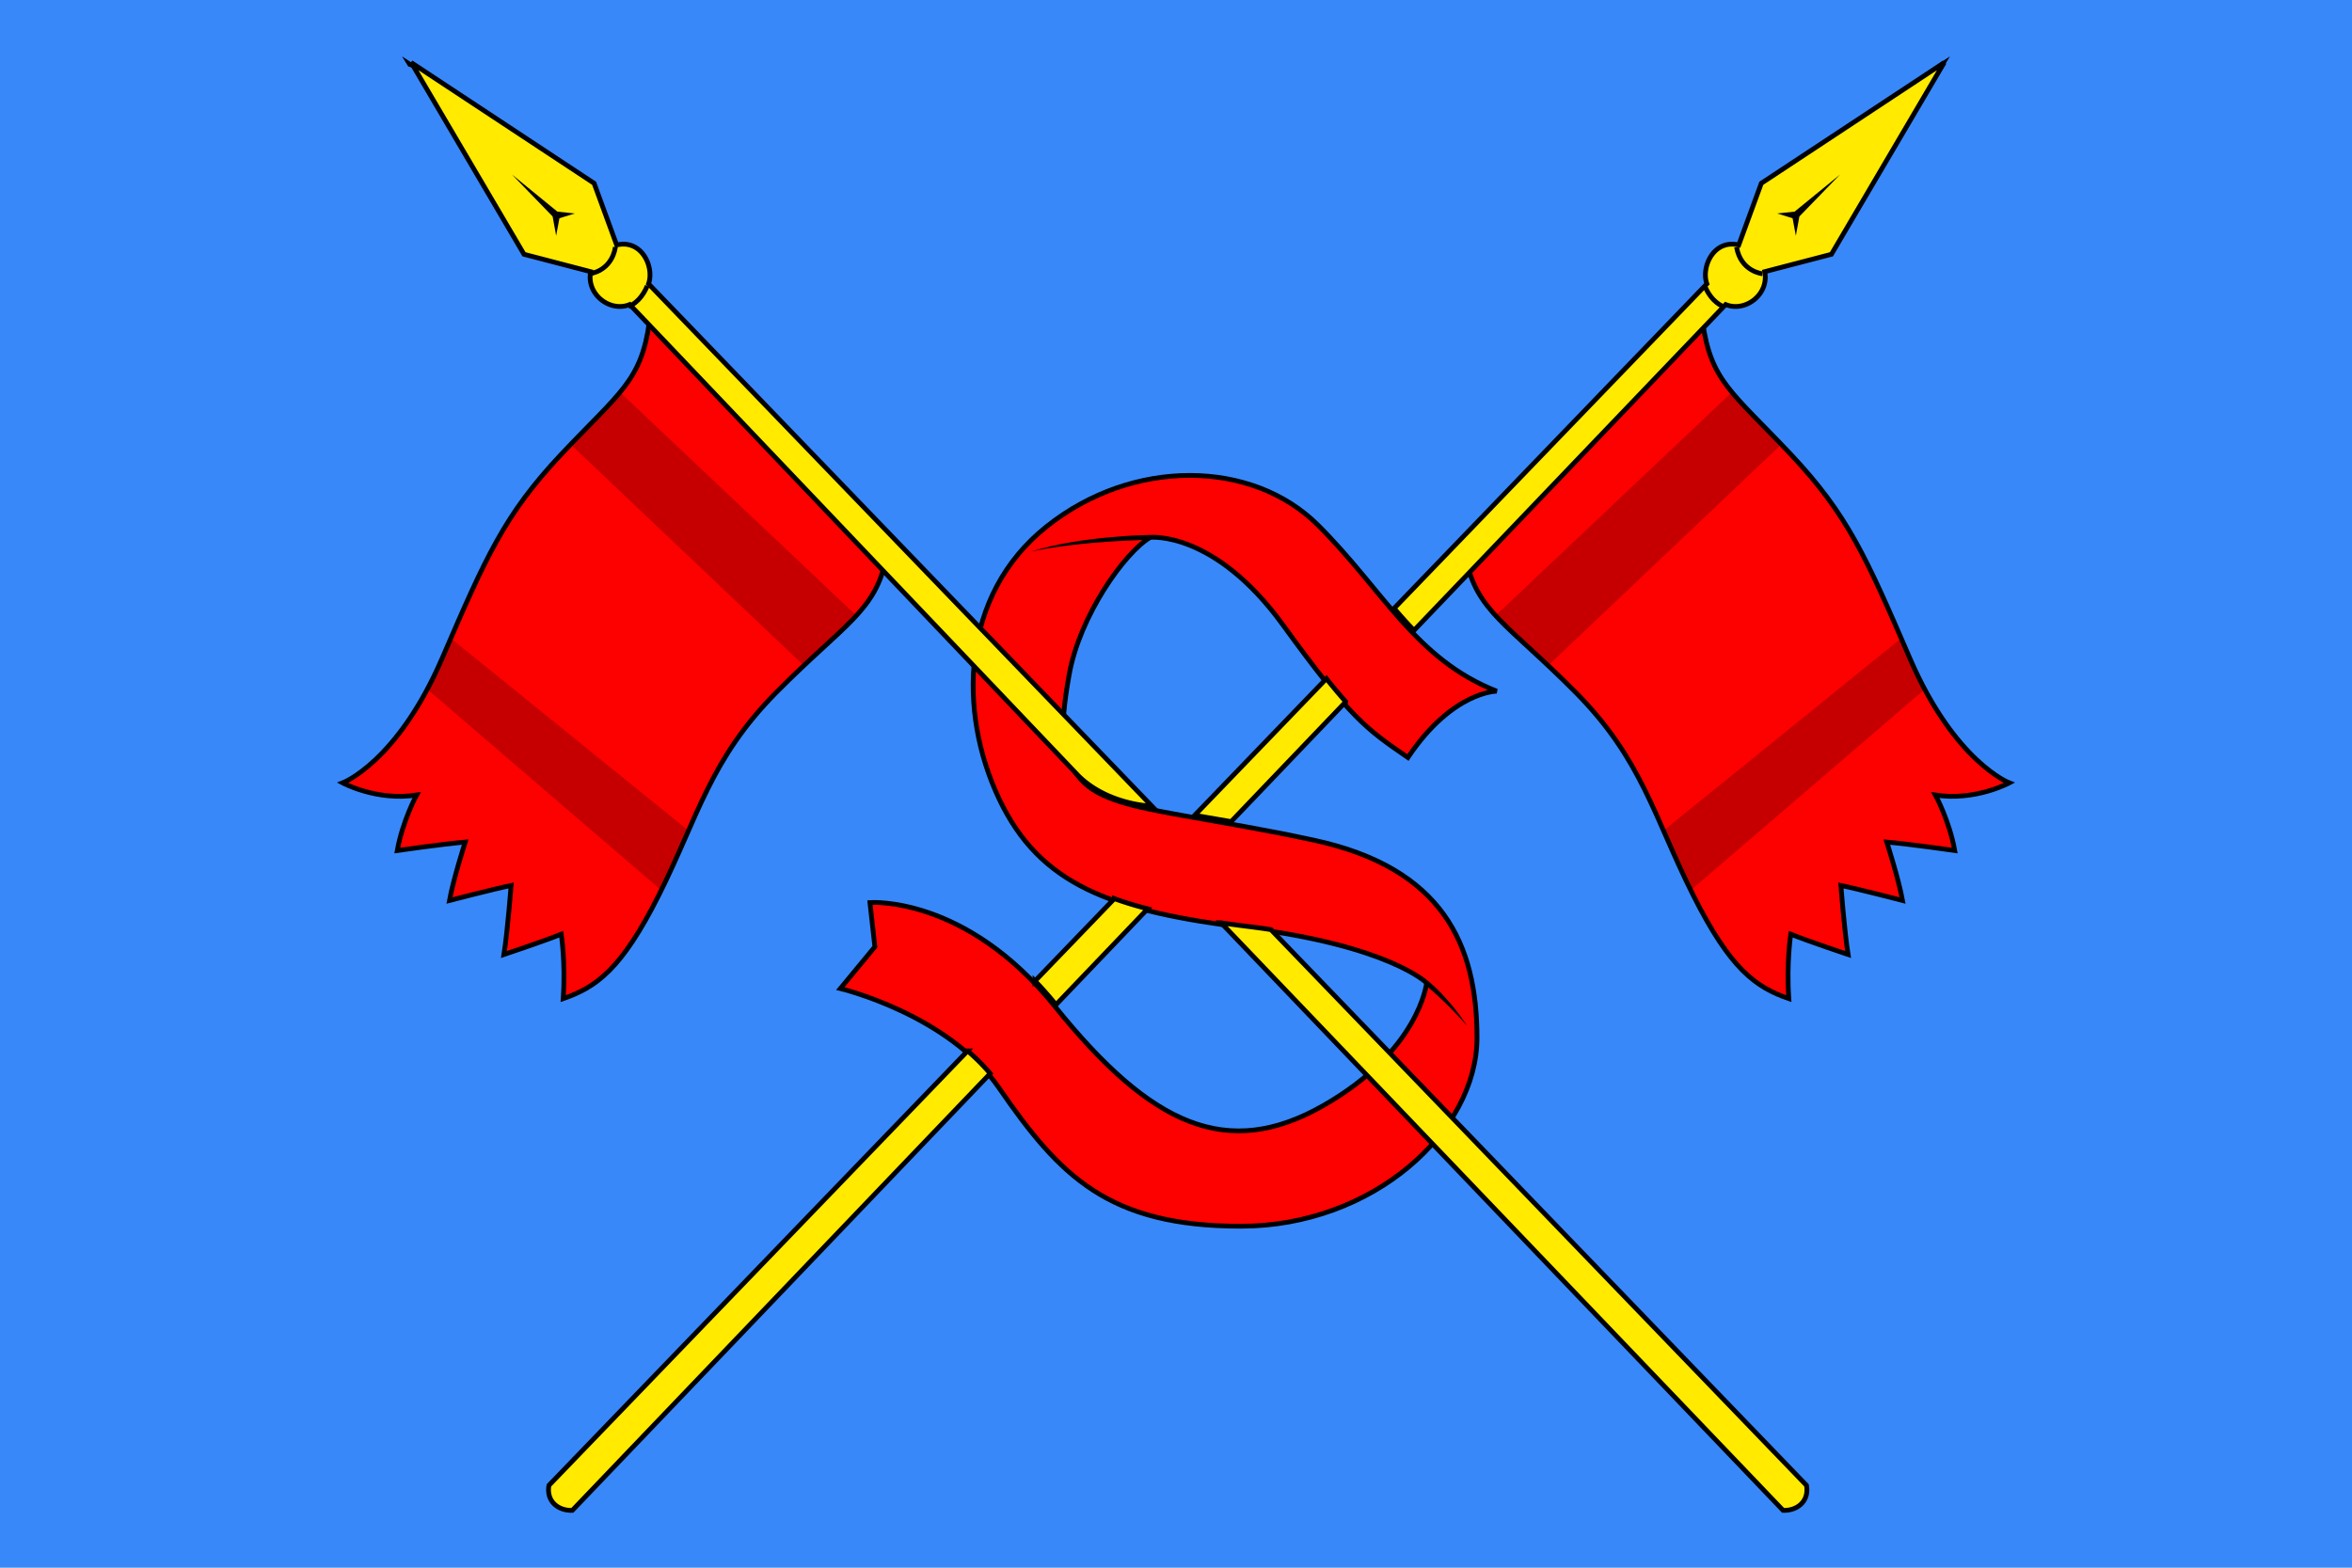 <svg xmlns="http://www.w3.org/2000/svg" width="740.121" height="493.414" viewBox="0 0 195.824 130.549"><path style="opacity:1;fill:#3888fa;fill-opacity:1;stroke:none;stroke-width:.397;stroke-linecap:round;paint-order:fill markers stroke" d="M-3.223-115.55h195.824V14.999H-3.223z" transform="translate(3.223 115.55)"/><g style="stroke-width:.978"><path style="font-variation-settings:normal;opacity:1;vector-effect:none;fill:#fd0000;fill-opacity:1;stroke:#000;stroke-width:.388;stroke-linecap:butt;stroke-linejoin:miter;stroke-miterlimit:4;stroke-dasharray:none;stroke-dashoffset:0;stroke-opacity:1;stop-color:#000;stop-opacity:1" d="M67.62 171.253s7.755-.602 15.033 8.478c7.818 9.753 14.007 12.542 21.8 8.076 7.807-4.473 8.385-9.998 8.385-9.998s-3.055-3.041-14.647-4.493c-10.956-1.372-16.758-3.46-20.09-10.54-3.331-7.08-3.148-16.58 3.868-22.192 7.016-5.613 16.691-5.466 22.04-.118 5.347 5.348 7.91 10.942 14.525 13.548 0 0-3.608 0-7.216 5.412-3.361-2.323-4.61-3.142-10.14-10.8-5.579-7.724-10.79-7.157-10.79-7.157-2.112 1.266-5.734 6.405-6.587 11.198-.854 4.794-.67 7.013 1.26 8.856 1.606 1.532 4.962 2.085 8.187 2.673 3.224.589 6.188 1.055 10.394 1.963 10.488 2.262 13.288 8.502 13.288 16.119 0 7.617-8.424 15.376-19.184 15.376-10.76 0-14.702-4.078-19.645-11.284-4.122-6.01-12.887-8.101-12.887-8.101l2.806-3.408z" transform="matrix(1.025 0 0 1.021 3.12 -99.69)"/><g style="stroke-width:.897"><g style="stroke-width:.897"><path style="font-variation-settings:normal;opacity:1;vector-effect:none;fill:#fd0000;fill-opacity:1;stroke:none;stroke-width:.356;stroke-linecap:butt;stroke-linejoin:miter;stroke-miterlimit:4;stroke-dasharray:none;stroke-dashoffset:0;stroke-opacity:1;stop-color:#000;stop-opacity:1" d="M57.73 93.645c-1.002 4.41-2.63 5.062-7.417 9.32-4.652 4.14-6.307 7.182-10.223 14.433-4.015 7.435-8.218 8.62-8.218 8.62s2.405 1.603 5.412 1.403c0 0-1.203 1.804-1.804 4.009 0 0 3.263-.178 5.105-.178 0 0-1.134 2.693-1.559 4.252 0 0 3.402-.566 4.677-.708 0 0-.566 3.402-.992 5.102 0 0 2.977-.708 4.394-1.133 0 0 .142 2.126-.283 4.819 2.525-.632 4.526-1.783 7.796-7.087 3.445-5.59 4.691-9.77 10.063-14.316 5.528-4.678 7.938-5.386 9.072-9.355z" transform="matrix(1.112 -.1 .099 1.108 -19.39 -71.247)"/><path style="font-variation-settings:normal;opacity:1;vector-effect:none;fill:#c60000;fill-opacity:1;stroke:none;stroke-width:1.346;stroke-linecap:butt;stroke-linejoin:miter;stroke-miterlimit:4;stroke-dasharray:none;stroke-dashoffset:0;stroke-opacity:1;stop-color:#000;stop-opacity:1" d="M208.387 372.973c-3.63 3.739-8.557 7.757-15.147 13.502l59.998 68.177c6.79-5.34 12.023-9.126 15.971-12.808zm-53.803 65.09c-1.007 1.856-1.969 3.625-3.06 5.646a116.872 116.872 0 0 1-4.811 8.117l60.68 62.465c3.457-5.717 6.346-11.023 9.138-16.104z" transform="matrix(.294 -.026 .026 .293 -19.39 -71.247)"/><path style="font-variation-settings:normal;opacity:1;vector-effect:none;fill:none;fill-opacity:1;stroke:#000;stroke-width:.356;stroke-linecap:butt;stroke-linejoin:miter;stroke-miterlimit:4;stroke-dasharray:none;stroke-dashoffset:0;stroke-opacity:1;stop-color:#000;stop-opacity:1" d="M57.73 93.645c-1.002 4.41-2.63 5.062-7.417 9.32-4.652 4.14-6.307 7.182-10.223 14.433-4.015 7.435-8.218 8.62-8.218 8.62s2.405 1.603 5.412 1.403c0 0-1.203 1.804-1.804 4.009 0 0 3.263-.178 5.105-.178 0 0-1.134 2.693-1.559 4.252 0 0 3.402-.566 4.677-.708 0 0-.566 3.402-.992 5.102 0 0 2.977-.708 4.394-1.133 0 0 .142 2.126-.283 4.819 2.525-.632 4.526-1.783 7.796-7.087 3.445-5.59 4.691-9.77 10.063-14.316 5.528-4.678 7.938-5.386 9.072-9.355z" transform="matrix(1.112 -.1 .099 1.108 -19.39 -71.247)"/></g><path style="font-variation-settings:normal;opacity:1;vector-effect:none;fill:#ffea00;fill-opacity:1;stroke:#000;stroke-width:1.5;stroke-linecap:butt;stroke-linejoin:miter;stroke-miterlimit:4;stroke-dasharray:none;stroke-dashoffset:0;stroke-opacity:1;stop-color:#000;stop-opacity:1" d="m102.271-479.8 35.428 60.236 20.95 5.466c-1.415 7.213 6.184 12.847 12.27 10.323l140.916 148.04c6.73 6.712 16.58 9.241 23.145 9.592L176.826-410.277c1.868-5.296-2.124-14.078-10.012-12.215l-7.091-19.387zm254.45 270.321L533.27-24.859c4.195.19 8.269-2.632 7.365-7.85L372.367-207.344a281.715 281.715 0 0 0-7.215-.996c-2.91-.363-5.706-.744-8.431-1.139z" transform="matrix(.265 0 0 .265 7.137 132.36)"/><path style="font-variation-settings:normal;opacity:1;vector-effect:none;fill:none;fill-opacity:1;stroke:#000;stroke-width:.356;stroke-linecap:butt;stroke-linejoin:miter;stroke-miterlimit:4;stroke-dasharray:none;stroke-dashoffset:0;stroke-opacity:1;stop-color:#000;stop-opacity:1" d="M53.588 89.714s1.62-.002 2.104-1.816m.573 4.523s.884-.18 1.532-1.416" transform="matrix(1.112 -.1 .099 1.108 -19.39 -71.247)"/><path style="color:#000;font-style:normal;font-variant:normal;font-weight:400;font-stretch:normal;font-size:medium;line-height:normal;font-family:sans-serif;font-variant-ligatures:normal;font-variant-position:normal;font-variant-caps:normal;font-variant-numeric:normal;font-variant-alternates:normal;font-variant-east-asian:normal;font-feature-settings:normal;font-variation-settings:normal;text-indent:0;text-align:start;text-decoration:none;text-decoration-line:none;text-decoration-style:solid;text-decoration-color:#000;letter-spacing:normal;word-spacing:normal;text-transform:none;writing-mode:lr-tb;direction:ltr;text-orientation:mixed;dominant-baseline:auto;baseline-shift:baseline;text-anchor:start;white-space:normal;shape-padding:0;shape-margin:0;inline-size:0;clip-rule:nonzero;display:inline;overflow:visible;visibility:visible;opacity:1;isolation:auto;mix-blend-mode:normal;color-interpolation:sRGB;color-interpolation-filters:linearRGB;solid-color:#000;solid-opacity:1;vector-effect:none;fill:#000;fill-opacity:1;fill-rule:nonzero;stroke:none;stroke-width:1.147;stroke-linecap:butt;stroke-linejoin:miter;stroke-miterlimit:4;stroke-dasharray:none;stroke-dashoffset:0;stroke-opacity:1;color-rendering:auto;image-rendering:auto;shape-rendering:auto;text-rendering:auto;enable-background:accumulate;stop-color:#000;stop-opacity:1" d="m48.48 81.79 2.749 3.406.133 1.461.36-1.284 1.176-.253-1.283-.253z" transform="matrix(1.112 -.1 .099 1.108 -19.39 -71.247)"/><path style="color:#000;font-style:normal;font-variant:normal;font-weight:400;font-stretch:normal;font-size:medium;line-height:normal;font-family:sans-serif;font-variant-ligatures:normal;font-variant-position:normal;font-variant-caps:normal;font-variant-numeric:normal;font-variant-alternates:normal;font-variant-east-asian:normal;font-feature-settings:normal;font-variation-settings:normal;text-indent:0;text-align:start;text-decoration:none;text-decoration-line:none;text-decoration-style:solid;text-decoration-color:#000;letter-spacing:normal;word-spacing:normal;text-transform:none;writing-mode:lr-tb;direction:ltr;text-orientation:mixed;dominant-baseline:auto;baseline-shift:baseline;text-anchor:start;white-space:normal;shape-padding:0;shape-margin:0;inline-size:0;clip-rule:nonzero;display:inline;overflow:visible;visibility:visible;opacity:1;isolation:auto;mix-blend-mode:normal;color-interpolation:sRGB;color-interpolation-filters:linearRGB;solid-color:#000;solid-opacity:1;vector-effect:none;fill:#000;fill-opacity:1;fill-rule:nonzero;stroke:none;stroke-width:.897;stroke-linecap:butt;stroke-linejoin:miter;stroke-miterlimit:4;stroke-dasharray:none;stroke-dashoffset:0;stroke-opacity:1;color-rendering:auto;image-rendering:auto;shape-rendering:auto;text-rendering:auto;enable-background:accumulate;stop-color:#000;stop-opacity:1" d="m41.94 73.248-.145-.453-.689-.545.386.783z" transform="matrix(1.112 -.1 .099 1.108 -19.39 -71.247)"/></g><g style="stroke-width:.897"><g style="stroke-width:.897"><path style="font-variation-settings:normal;opacity:1;vector-effect:none;fill:#fd0000;fill-opacity:1;stroke:none;stroke-width:.356;stroke-linecap:butt;stroke-linejoin:miter;stroke-miterlimit:4;stroke-dasharray:none;stroke-dashoffset:0;stroke-opacity:1;stop-color:#000;stop-opacity:1" d="M57.73 93.645c-1.002 4.41-2.63 5.062-7.417 9.32-4.652 4.14-6.307 7.182-10.223 14.433-4.015 7.435-8.218 8.62-8.218 8.62s2.405 1.603 5.412 1.403c0 0-1.203 1.804-1.804 4.009 0 0 3.263-.178 5.105-.178 0 0-1.134 2.693-1.559 4.252 0 0 3.402-.566 4.677-.708 0 0-.566 3.402-.992 5.102 0 0 2.977-.708 4.394-1.133 0 0 .142 2.126-.283 4.819 2.525-.632 4.526-1.783 7.796-7.087 3.445-5.59 4.691-9.77 10.063-14.316 5.528-4.678 7.938-5.386 9.072-9.355z" transform="matrix(-1.112 -.1 -.099 1.108 215.214 -71.247)"/><path style="font-variation-settings:normal;opacity:1;vector-effect:none;fill:#c60000;fill-opacity:1;stroke:none;stroke-width:1.346;stroke-linecap:butt;stroke-linejoin:miter;stroke-miterlimit:4;stroke-dasharray:none;stroke-dashoffset:0;stroke-opacity:1;stop-color:#000;stop-opacity:1" d="M208.387 372.973c-3.63 3.739-8.557 7.757-15.147 13.502l59.998 68.177c6.79-5.34 12.023-9.126 15.971-12.808zm-53.803 65.09c-1.007 1.856-1.969 3.625-3.06 5.646a116.872 116.872 0 0 1-4.811 8.117l60.68 62.465c3.457-5.717 6.346-11.023 9.138-16.104z" transform="matrix(-.294 -.026 -.026 .293 215.214 -71.247)"/><path style="font-variation-settings:normal;opacity:1;vector-effect:none;fill:none;fill-opacity:1;stroke:#000;stroke-width:.356;stroke-linecap:butt;stroke-linejoin:miter;stroke-miterlimit:4;stroke-dasharray:none;stroke-dashoffset:0;stroke-opacity:1;stop-color:#000;stop-opacity:1" d="M57.73 93.645c-1.002 4.41-2.63 5.062-7.417 9.32-4.652 4.14-6.307 7.182-10.223 14.433-4.015 7.435-8.218 8.62-8.218 8.62s2.405 1.603 5.412 1.403c0 0-1.203 1.804-1.804 4.009 0 0 3.263-.178 5.105-.178 0 0-1.134 2.693-1.559 4.252 0 0 3.402-.566 4.677-.708 0 0-.566 3.402-.992 5.102 0 0 2.977-.708 4.394-1.133 0 0 .142 2.126-.283 4.819 2.525-.632 4.526-1.783 7.796-7.087 3.445-5.59 4.691-9.77 10.063-14.316 5.528-4.678 7.938-5.386 9.072-9.355z" transform="matrix(-1.112 -.1 -.099 1.108 215.214 -71.247)"/></g><path style="font-variation-settings:normal;opacity:1;vector-effect:none;fill:#ffea00;fill-opacity:1;stroke:#000;stroke-width:1.5;stroke-linecap:butt;stroke-linejoin:miter;stroke-miterlimit:4;stroke-dasharray:none;stroke-dashoffset:0;stroke-opacity:1;stop-color:#000;stop-opacity:1" d="m583.896-479.8-57.45 37.921-7.09 19.387c-7.888-1.863-11.882 6.919-10.014 12.215l-98.266 101.982c2.05 2.388 4.118 4.702 6.248 6.922l97.924-102.402c6.086 2.524 13.686-3.11 12.272-10.323l20.95-5.466zM359.868-241.29l36.017-37.663a176.035 176.035 0 0 1-6.082-7.266l-41.384 42.949zm-36.692 24.218-24.922 25.867a113.573 113.573 0 0 1 6.586 7.46l28.818-30.138c-3.72-.953-7.206-2.009-10.482-3.19zm-46.1 47.843-131.54 136.52c-.905 5.218 3.167 8.04 7.362 7.85l131.266-137.266c-2.177-2.58-4.571-4.94-7.088-7.104z" transform="matrix(.265 0 0 .265 7.137 132.36)"/><path style="font-variation-settings:normal;opacity:1;vector-effect:none;fill:none;fill-opacity:1;stroke:#000;stroke-width:.356;stroke-linecap:butt;stroke-linejoin:miter;stroke-miterlimit:4;stroke-dasharray:none;stroke-dashoffset:0;stroke-opacity:1;stop-color:#000;stop-opacity:1" d="M53.588 89.714s1.62-.002 2.104-1.816m.573 4.523s.884-.18 1.532-1.416" transform="matrix(-1.112 -.1 -.099 1.108 215.214 -71.247)"/><path style="color:#000;font-style:normal;font-variant:normal;font-weight:400;font-stretch:normal;font-size:medium;line-height:normal;font-family:sans-serif;font-variant-ligatures:normal;font-variant-position:normal;font-variant-caps:normal;font-variant-numeric:normal;font-variant-alternates:normal;font-variant-east-asian:normal;font-feature-settings:normal;font-variation-settings:normal;text-indent:0;text-align:start;text-decoration:none;text-decoration-line:none;text-decoration-style:solid;text-decoration-color:#000;letter-spacing:normal;word-spacing:normal;text-transform:none;writing-mode:lr-tb;direction:ltr;text-orientation:mixed;dominant-baseline:auto;baseline-shift:baseline;text-anchor:start;white-space:normal;shape-padding:0;shape-margin:0;inline-size:0;clip-rule:nonzero;display:inline;overflow:visible;visibility:visible;opacity:1;isolation:auto;mix-blend-mode:normal;color-interpolation:sRGB;color-interpolation-filters:linearRGB;solid-color:#000;solid-opacity:1;vector-effect:none;fill:#000;fill-opacity:1;fill-rule:nonzero;stroke:none;stroke-width:1.147;stroke-linecap:butt;stroke-linejoin:miter;stroke-miterlimit:4;stroke-dasharray:none;stroke-dashoffset:0;stroke-opacity:1;color-rendering:auto;image-rendering:auto;shape-rendering:auto;text-rendering:auto;enable-background:accumulate;stop-color:#000;stop-opacity:1" d="m48.48 81.79 2.749 3.406.133 1.461.36-1.284 1.176-.253-1.283-.253z" transform="matrix(-1.112 -.1 -.099 1.108 215.214 -71.247)"/><path style="color:#000;font-style:normal;font-variant:normal;font-weight:400;font-stretch:normal;font-size:medium;line-height:normal;font-family:sans-serif;font-variant-ligatures:normal;font-variant-position:normal;font-variant-caps:normal;font-variant-numeric:normal;font-variant-alternates:normal;font-variant-east-asian:normal;font-feature-settings:normal;font-variation-settings:normal;text-indent:0;text-align:start;text-decoration:none;text-decoration-line:none;text-decoration-style:solid;text-decoration-color:#000;letter-spacing:normal;word-spacing:normal;text-transform:none;writing-mode:lr-tb;direction:ltr;text-orientation:mixed;dominant-baseline:auto;baseline-shift:baseline;text-anchor:start;white-space:normal;shape-padding:0;shape-margin:0;inline-size:0;clip-rule:nonzero;display:inline;overflow:visible;visibility:visible;opacity:1;isolation:auto;mix-blend-mode:normal;color-interpolation:sRGB;color-interpolation-filters:linearRGB;solid-color:#000;solid-opacity:1;vector-effect:none;fill:#000;fill-opacity:1;fill-rule:nonzero;stroke:none;stroke-width:.897;stroke-linecap:butt;stroke-linejoin:miter;stroke-miterlimit:4;stroke-dasharray:none;stroke-dashoffset:0;stroke-opacity:1;color-rendering:auto;image-rendering:auto;shape-rendering:auto;text-rendering:auto;enable-background:accumulate;stop-color:#000;stop-opacity:1" d="m41.94 73.248-.145-.453-.689-.545.386.783z" transform="matrix(-1.112 -.1 -.099 1.108 215.214 -71.247)"/></g><path style="color:#000;font-style:normal;font-variant:normal;font-weight:400;font-stretch:normal;font-size:medium;line-height:normal;font-family:sans-serif;font-variant-ligatures:normal;font-variant-position:normal;font-variant-caps:normal;font-variant-numeric:normal;font-variant-alternates:normal;font-variant-east-asian:normal;font-feature-settings:normal;font-variation-settings:normal;text-indent:0;text-align:start;text-decoration:none;text-decoration-line:none;text-decoration-style:solid;text-decoration-color:#000;letter-spacing:normal;word-spacing:normal;text-transform:none;writing-mode:lr-tb;direction:ltr;text-orientation:mixed;dominant-baseline:auto;baseline-shift:baseline;text-anchor:start;white-space:normal;shape-padding:0;shape-margin:0;inline-size:0;clip-rule:nonzero;display:inline;overflow:visible;visibility:visible;opacity:1;isolation:auto;mix-blend-mode:normal;color-interpolation:sRGB;color-interpolation-filters:linearRGB;solid-color:#000;solid-opacity:1;vector-effect:none;fill:#000;fill-opacity:1;fill-rule:nonzero;stroke:none;stroke-width:.978;stroke-linecap:butt;stroke-linejoin:miter;stroke-miterlimit:4;stroke-dasharray:none;stroke-dashoffset:0;stroke-opacity:1;color-rendering:auto;image-rendering:auto;shape-rendering:auto;text-rendering:auto;enable-background:accumulate;stop-color:#000;stop-opacity:1" d="m90.389 141.668-.002-.399s-5.472.048-9.671 1.353c4.22-.9 9.673-.954 9.673-.954zm22.572 35.984-.244.315s1.514 1.176 3.412 3.342c-1.61-2.443-3.168-3.657-3.168-3.657z" transform="matrix(1.025 0 0 1.021 3.12 -99.69)"/></g></svg>